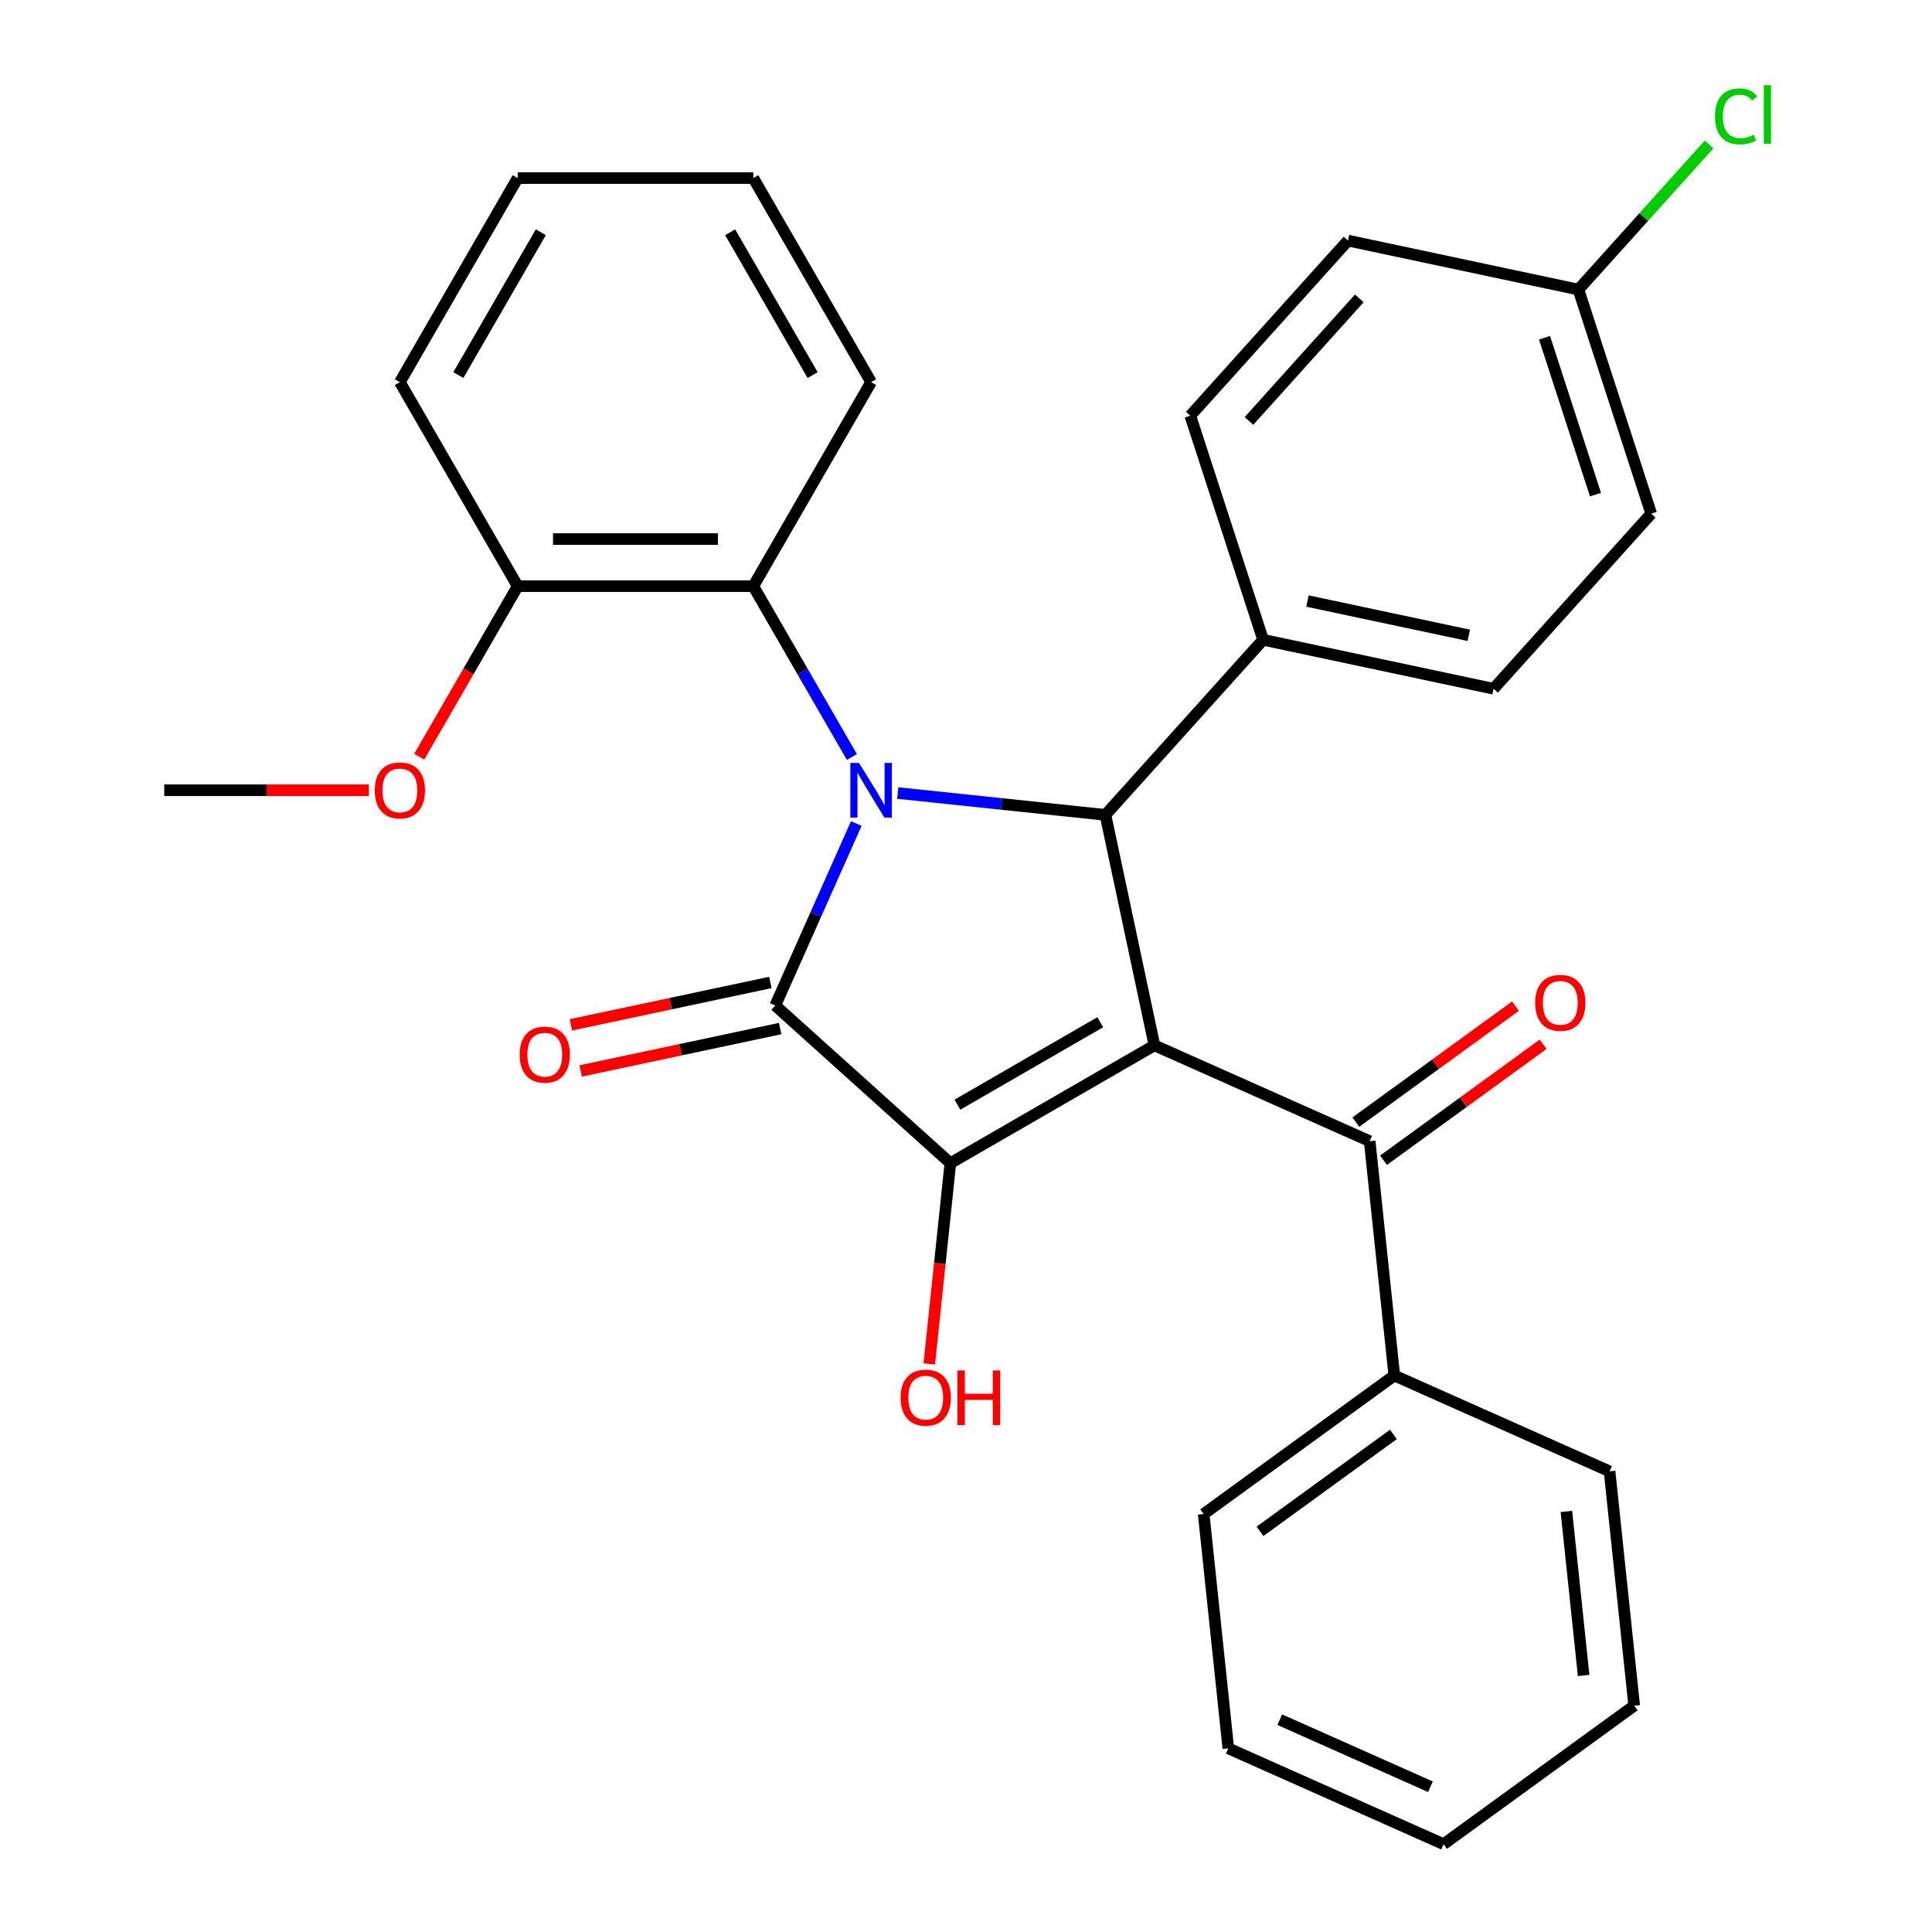 <?xml version='1.0' encoding='iso-8859-1'?>
<svg version='1.1' baseProfile='full'
              xmlns='http://www.w3.org/2000/svg'
                      xmlns:rdkit='http://www.rdkit.org/xml'
                      xmlns:xlink='http://www.w3.org/1999/xlink'
                  xml:space='preserve'
width='1000px' height='1000px' viewBox='0 0 1000 1000'>
<!-- END OF HEADER -->
<rect style='opacity:1.0;fill:#FFFFFF;stroke:none' width='1000' height='1000' x='0' y='0'> </rect>
<path class='bond-2' d='M 597.528,541.072 L 491.91,602.051' style='fill:none;fill-rule:evenodd;stroke:#000000;stroke-width:6px;stroke-linecap:butt;stroke-linejoin:miter;stroke-opacity:1' />
<path class='bond-2' d='M 569.49,529.096 L 495.557,571.781' style='fill:none;fill-rule:evenodd;stroke:#000000;stroke-width:6px;stroke-linecap:butt;stroke-linejoin:miter;stroke-opacity:1' />
<path class='bond-3' d='M 597.528,541.072 L 572.172,421.78' style='fill:none;fill-rule:evenodd;stroke:#000000;stroke-width:6px;stroke-linecap:butt;stroke-linejoin:miter;stroke-opacity:1' />
<path class='bond-4' d='M 597.528,541.072 L 708.942,590.677' style='fill:none;fill-rule:evenodd;stroke:#000000;stroke-width:6px;stroke-linecap:butt;stroke-linejoin:miter;stroke-opacity:1' />
<path class='bond-0' d='M 464.671,410.481 L 518.422,416.131' style='fill:none;fill-rule:evenodd;stroke:#0000FF;stroke-width:6px;stroke-linecap:butt;stroke-linejoin:miter;stroke-opacity:1' />
<path class='bond-0' d='M 518.422,416.131 L 572.172,421.78' style='fill:none;fill-rule:evenodd;stroke:#000000;stroke-width:6px;stroke-linecap:butt;stroke-linejoin:miter;stroke-opacity:1' />
<path class='bond-5' d='M 440.947,391.823 L 415.425,347.618' style='fill:none;fill-rule:evenodd;stroke:#0000FF;stroke-width:6px;stroke-linecap:butt;stroke-linejoin:miter;stroke-opacity:1' />
<path class='bond-5' d='M 415.425,347.618 L 389.904,303.414' style='fill:none;fill-rule:evenodd;stroke:#000000;stroke-width:6px;stroke-linecap:butt;stroke-linejoin:miter;stroke-opacity:1' />
<path class='bond-29' d='M 443.22,426.241 L 422.249,473.343' style='fill:none;fill-rule:evenodd;stroke:#0000FF;stroke-width:6px;stroke-linecap:butt;stroke-linejoin:miter;stroke-opacity:1' />
<path class='bond-29' d='M 422.249,473.343 L 401.278,520.446' style='fill:none;fill-rule:evenodd;stroke:#000000;stroke-width:6px;stroke-linecap:butt;stroke-linejoin:miter;stroke-opacity:1' />
<path class='bond-1' d='M 401.278,520.446 L 491.91,602.051' style='fill:none;fill-rule:evenodd;stroke:#000000;stroke-width:6px;stroke-linecap:butt;stroke-linejoin:miter;stroke-opacity:1' />
<path class='bond-7' d='M 398.742,508.516 L 347.12,519.489' style='fill:none;fill-rule:evenodd;stroke:#000000;stroke-width:6px;stroke-linecap:butt;stroke-linejoin:miter;stroke-opacity:1' />
<path class='bond-7' d='M 347.12,519.489 L 295.499,530.462' style='fill:none;fill-rule:evenodd;stroke:#FF0000;stroke-width:6px;stroke-linecap:butt;stroke-linejoin:miter;stroke-opacity:1' />
<path class='bond-7' d='M 403.813,532.375 L 352.192,543.347' style='fill:none;fill-rule:evenodd;stroke:#000000;stroke-width:6px;stroke-linecap:butt;stroke-linejoin:miter;stroke-opacity:1' />
<path class='bond-7' d='M 352.192,543.347 L 300.57,554.32' style='fill:none;fill-rule:evenodd;stroke:#FF0000;stroke-width:6px;stroke-linecap:butt;stroke-linejoin:miter;stroke-opacity:1' />
<path class='bond-11' d='M 491.91,602.051 L 486.449,654.011' style='fill:none;fill-rule:evenodd;stroke:#000000;stroke-width:6px;stroke-linecap:butt;stroke-linejoin:miter;stroke-opacity:1' />
<path class='bond-11' d='M 486.449,654.011 L 480.987,705.972' style='fill:none;fill-rule:evenodd;stroke:#FF0000;stroke-width:6px;stroke-linecap:butt;stroke-linejoin:miter;stroke-opacity:1' />
<path class='bond-6' d='M 572.172,421.78 L 653.777,331.148' style='fill:none;fill-rule:evenodd;stroke:#000000;stroke-width:6px;stroke-linecap:butt;stroke-linejoin:miter;stroke-opacity:1' />
<path class='bond-8' d='M 716.111,600.544 L 757.419,570.531' style='fill:none;fill-rule:evenodd;stroke:#000000;stroke-width:6px;stroke-linecap:butt;stroke-linejoin:miter;stroke-opacity:1' />
<path class='bond-8' d='M 757.419,570.531 L 798.727,540.519' style='fill:none;fill-rule:evenodd;stroke:#FF0000;stroke-width:6px;stroke-linecap:butt;stroke-linejoin:miter;stroke-opacity:1' />
<path class='bond-8' d='M 701.774,580.81 L 743.082,550.798' style='fill:none;fill-rule:evenodd;stroke:#000000;stroke-width:6px;stroke-linecap:butt;stroke-linejoin:miter;stroke-opacity:1' />
<path class='bond-8' d='M 743.082,550.798 L 784.39,520.786' style='fill:none;fill-rule:evenodd;stroke:#FF0000;stroke-width:6px;stroke-linecap:butt;stroke-linejoin:miter;stroke-opacity:1' />
<path class='bond-10' d='M 708.942,590.677 L 721.69,711.967' style='fill:none;fill-rule:evenodd;stroke:#000000;stroke-width:6px;stroke-linecap:butt;stroke-linejoin:miter;stroke-opacity:1' />
<path class='bond-9' d='M 389.904,303.414 L 267.946,303.414' style='fill:none;fill-rule:evenodd;stroke:#000000;stroke-width:6px;stroke-linecap:butt;stroke-linejoin:miter;stroke-opacity:1' />
<path class='bond-9' d='M 371.61,279.022 L 286.24,279.022' style='fill:none;fill-rule:evenodd;stroke:#000000;stroke-width:6px;stroke-linecap:butt;stroke-linejoin:miter;stroke-opacity:1' />
<path class='bond-19' d='M 389.904,303.414 L 450.882,197.795' style='fill:none;fill-rule:evenodd;stroke:#000000;stroke-width:6px;stroke-linecap:butt;stroke-linejoin:miter;stroke-opacity:1' />
<path class='bond-12' d='M 653.777,331.148 L 773.07,356.504' style='fill:none;fill-rule:evenodd;stroke:#000000;stroke-width:6px;stroke-linecap:butt;stroke-linejoin:miter;stroke-opacity:1' />
<path class='bond-12' d='M 676.743,311.093 L 760.247,328.842' style='fill:none;fill-rule:evenodd;stroke:#000000;stroke-width:6px;stroke-linecap:butt;stroke-linejoin:miter;stroke-opacity:1' />
<path class='bond-13' d='M 653.777,331.148 L 616.09,215.159' style='fill:none;fill-rule:evenodd;stroke:#000000;stroke-width:6px;stroke-linecap:butt;stroke-linejoin:miter;stroke-opacity:1' />
<path class='bond-18' d='M 267.946,303.414 L 242.471,347.538' style='fill:none;fill-rule:evenodd;stroke:#000000;stroke-width:6px;stroke-linecap:butt;stroke-linejoin:miter;stroke-opacity:1' />
<path class='bond-18' d='M 242.471,347.538 L 216.995,391.663' style='fill:none;fill-rule:evenodd;stroke:#FF0000;stroke-width:6px;stroke-linecap:butt;stroke-linejoin:miter;stroke-opacity:1' />
<path class='bond-20' d='M 267.946,303.414 L 206.967,197.795' style='fill:none;fill-rule:evenodd;stroke:#000000;stroke-width:6px;stroke-linecap:butt;stroke-linejoin:miter;stroke-opacity:1' />
<path class='bond-21' d='M 721.69,711.967 L 623.024,783.651' style='fill:none;fill-rule:evenodd;stroke:#000000;stroke-width:6px;stroke-linecap:butt;stroke-linejoin:miter;stroke-opacity:1' />
<path class='bond-21' d='M 721.227,742.452 L 652.161,792.632' style='fill:none;fill-rule:evenodd;stroke:#000000;stroke-width:6px;stroke-linecap:butt;stroke-linejoin:miter;stroke-opacity:1' />
<path class='bond-22' d='M 721.69,711.967 L 833.104,761.571' style='fill:none;fill-rule:evenodd;stroke:#000000;stroke-width:6px;stroke-linecap:butt;stroke-linejoin:miter;stroke-opacity:1' />
<path class='bond-16' d='M 773.07,356.504 L 854.675,265.872' style='fill:none;fill-rule:evenodd;stroke:#000000;stroke-width:6px;stroke-linecap:butt;stroke-linejoin:miter;stroke-opacity:1' />
<path class='bond-15' d='M 616.09,215.159 L 697.696,124.527' style='fill:none;fill-rule:evenodd;stroke:#000000;stroke-width:6px;stroke-linecap:butt;stroke-linejoin:miter;stroke-opacity:1' />
<path class='bond-15' d='M 646.458,217.886 L 703.582,154.443' style='fill:none;fill-rule:evenodd;stroke:#000000;stroke-width:6px;stroke-linecap:butt;stroke-linejoin:miter;stroke-opacity:1' />
<path class='bond-14' d='M 816.988,149.884 L 697.696,124.527' style='fill:none;fill-rule:evenodd;stroke:#000000;stroke-width:6px;stroke-linecap:butt;stroke-linejoin:miter;stroke-opacity:1' />
<path class='bond-17' d='M 816.988,149.884 L 850.807,112.325' style='fill:none;fill-rule:evenodd;stroke:#000000;stroke-width:6px;stroke-linecap:butt;stroke-linejoin:miter;stroke-opacity:1' />
<path class='bond-17' d='M 850.807,112.325 L 884.625,74.766' style='fill:none;fill-rule:evenodd;stroke:#00CC00;stroke-width:6px;stroke-linecap:butt;stroke-linejoin:miter;stroke-opacity:1' />
<path class='bond-30' d='M 816.988,149.884 L 854.675,265.872' style='fill:none;fill-rule:evenodd;stroke:#000000;stroke-width:6px;stroke-linecap:butt;stroke-linejoin:miter;stroke-opacity:1' />
<path class='bond-30' d='M 799.444,174.819 L 825.825,256.011' style='fill:none;fill-rule:evenodd;stroke:#000000;stroke-width:6px;stroke-linecap:butt;stroke-linejoin:miter;stroke-opacity:1' />
<path class='bond-23' d='M 190.918,409.032 L 137.964,409.032' style='fill:none;fill-rule:evenodd;stroke:#FF0000;stroke-width:6px;stroke-linecap:butt;stroke-linejoin:miter;stroke-opacity:1' />
<path class='bond-23' d='M 137.964,409.032 L 85.01,409.032' style='fill:none;fill-rule:evenodd;stroke:#000000;stroke-width:6px;stroke-linecap:butt;stroke-linejoin:miter;stroke-opacity:1' />
<path class='bond-24' d='M 450.882,197.795 L 389.904,92.177' style='fill:none;fill-rule:evenodd;stroke:#000000;stroke-width:6px;stroke-linecap:butt;stroke-linejoin:miter;stroke-opacity:1' />
<path class='bond-24' d='M 420.612,194.148 L 377.927,120.215' style='fill:none;fill-rule:evenodd;stroke:#000000;stroke-width:6px;stroke-linecap:butt;stroke-linejoin:miter;stroke-opacity:1' />
<path class='bond-32' d='M 206.967,197.795 L 267.946,92.177' style='fill:none;fill-rule:evenodd;stroke:#000000;stroke-width:6px;stroke-linecap:butt;stroke-linejoin:miter;stroke-opacity:1' />
<path class='bond-32' d='M 237.238,194.148 L 279.923,120.215' style='fill:none;fill-rule:evenodd;stroke:#000000;stroke-width:6px;stroke-linecap:butt;stroke-linejoin:miter;stroke-opacity:1' />
<path class='bond-26' d='M 623.024,783.651 L 635.772,904.941' style='fill:none;fill-rule:evenodd;stroke:#000000;stroke-width:6px;stroke-linecap:butt;stroke-linejoin:miter;stroke-opacity:1' />
<path class='bond-25' d='M 833.104,761.571 L 845.852,882.861' style='fill:none;fill-rule:evenodd;stroke:#000000;stroke-width:6px;stroke-linecap:butt;stroke-linejoin:miter;stroke-opacity:1' />
<path class='bond-25' d='M 810.758,782.314 L 819.682,867.217' style='fill:none;fill-rule:evenodd;stroke:#000000;stroke-width:6px;stroke-linecap:butt;stroke-linejoin:miter;stroke-opacity:1' />
<path class='bond-27' d='M 389.904,92.177 L 267.946,92.177' style='fill:none;fill-rule:evenodd;stroke:#000000;stroke-width:6px;stroke-linecap:butt;stroke-linejoin:miter;stroke-opacity:1' />
<path class='bond-28' d='M 845.852,882.861 L 747.186,954.545' style='fill:none;fill-rule:evenodd;stroke:#000000;stroke-width:6px;stroke-linecap:butt;stroke-linejoin:miter;stroke-opacity:1' />
<path class='bond-31' d='M 635.772,904.941 L 747.186,954.545' style='fill:none;fill-rule:evenodd;stroke:#000000;stroke-width:6px;stroke-linecap:butt;stroke-linejoin:miter;stroke-opacity:1' />
<path class='bond-31' d='M 662.405,890.099 L 740.395,924.822' style='fill:none;fill-rule:evenodd;stroke:#000000;stroke-width:6px;stroke-linecap:butt;stroke-linejoin:miter;stroke-opacity:1' />
<path  class='atom-1' d='M 444.622 394.872
L 453.902 409.872
Q 454.822 411.352, 456.302 414.032
Q 457.782 416.712, 457.862 416.872
L 457.862 394.872
L 461.622 394.872
L 461.622 423.192
L 457.742 423.192
L 447.782 406.792
Q 446.622 404.872, 445.382 402.672
Q 444.182 400.472, 443.822 399.792
L 443.822 423.192
L 440.142 423.192
L 440.142 394.872
L 444.622 394.872
' fill='#0000FF'/>
<path  class='atom-8' d='M 268.985 545.882
Q 268.985 539.082, 272.345 535.282
Q 275.705 531.482, 281.985 531.482
Q 288.265 531.482, 291.625 535.282
Q 294.985 539.082, 294.985 545.882
Q 294.985 552.762, 291.585 556.682
Q 288.185 560.562, 281.985 560.562
Q 275.745 560.562, 272.345 556.682
Q 268.985 552.802, 268.985 545.882
M 281.985 557.362
Q 286.305 557.362, 288.625 554.482
Q 290.985 551.562, 290.985 545.882
Q 290.985 540.322, 288.625 537.522
Q 286.305 534.682, 281.985 534.682
Q 277.665 534.682, 275.305 537.482
Q 272.985 540.282, 272.985 545.882
Q 272.985 551.602, 275.305 554.482
Q 277.665 557.362, 281.985 557.362
' fill='#FF0000'/>
<path  class='atom-9' d='M 794.608 519.072
Q 794.608 512.272, 797.968 508.472
Q 801.328 504.672, 807.608 504.672
Q 813.888 504.672, 817.248 508.472
Q 820.608 512.272, 820.608 519.072
Q 820.608 525.952, 817.208 529.872
Q 813.808 533.752, 807.608 533.752
Q 801.368 533.752, 797.968 529.872
Q 794.608 525.992, 794.608 519.072
M 807.608 530.552
Q 811.928 530.552, 814.248 527.672
Q 816.608 524.752, 816.608 519.072
Q 816.608 513.512, 814.248 510.712
Q 811.928 507.872, 807.608 507.872
Q 803.288 507.872, 800.928 510.672
Q 798.608 513.472, 798.608 519.072
Q 798.608 524.792, 800.928 527.672
Q 803.288 530.552, 807.608 530.552
' fill='#FF0000'/>
<path  class='atom-12' d='M 466.162 723.421
Q 466.162 716.621, 469.522 712.821
Q 472.882 709.021, 479.162 709.021
Q 485.442 709.021, 488.802 712.821
Q 492.162 716.621, 492.162 723.421
Q 492.162 730.301, 488.762 734.221
Q 485.362 738.101, 479.162 738.101
Q 472.922 738.101, 469.522 734.221
Q 466.162 730.341, 466.162 723.421
M 479.162 734.901
Q 483.482 734.901, 485.802 732.021
Q 488.162 729.101, 488.162 723.421
Q 488.162 717.861, 485.802 715.061
Q 483.482 712.221, 479.162 712.221
Q 474.842 712.221, 472.482 715.021
Q 470.162 717.821, 470.162 723.421
Q 470.162 729.141, 472.482 732.021
Q 474.842 734.901, 479.162 734.901
' fill='#FF0000'/>
<path  class='atom-12' d='M 495.562 709.341
L 499.402 709.341
L 499.402 721.381
L 513.882 721.381
L 513.882 709.341
L 517.722 709.341
L 517.722 737.661
L 513.882 737.661
L 513.882 724.581
L 499.402 724.581
L 499.402 737.661
L 495.562 737.661
L 495.562 709.341
' fill='#FF0000'/>
<path  class='atom-18' d='M 887.674 60.231
Q 887.674 53.191, 890.954 49.511
Q 894.274 45.791, 900.554 45.791
Q 906.394 45.791, 909.514 49.911
L 906.874 52.071
Q 904.594 49.071, 900.554 49.071
Q 896.274 49.071, 893.994 51.951
Q 891.754 54.791, 891.754 60.231
Q 891.754 65.831, 894.074 68.711
Q 896.434 71.591, 900.994 71.591
Q 904.114 71.591, 907.754 69.711
L 908.874 72.711
Q 907.394 73.671, 905.154 74.231
Q 902.914 74.791, 900.434 74.791
Q 894.274 74.791, 890.954 71.031
Q 887.674 67.271, 887.674 60.231
' fill='#00CC00'/>
<path  class='atom-18' d='M 912.954 44.071
L 916.634 44.071
L 916.634 74.431
L 912.954 74.431
L 912.954 44.071
' fill='#00CC00'/>
<path  class='atom-19' d='M 193.967 409.112
Q 193.967 402.312, 197.327 398.512
Q 200.687 394.712, 206.967 394.712
Q 213.247 394.712, 216.607 398.512
Q 219.967 402.312, 219.967 409.112
Q 219.967 415.992, 216.567 419.912
Q 213.167 423.792, 206.967 423.792
Q 200.727 423.792, 197.327 419.912
Q 193.967 416.032, 193.967 409.112
M 206.967 420.592
Q 211.287 420.592, 213.607 417.712
Q 215.967 414.792, 215.967 409.112
Q 215.967 403.552, 213.607 400.752
Q 211.287 397.912, 206.967 397.912
Q 202.647 397.912, 200.287 400.712
Q 197.967 403.512, 197.967 409.112
Q 197.967 414.832, 200.287 417.712
Q 202.647 420.592, 206.967 420.592
' fill='#FF0000'/>
</svg>
